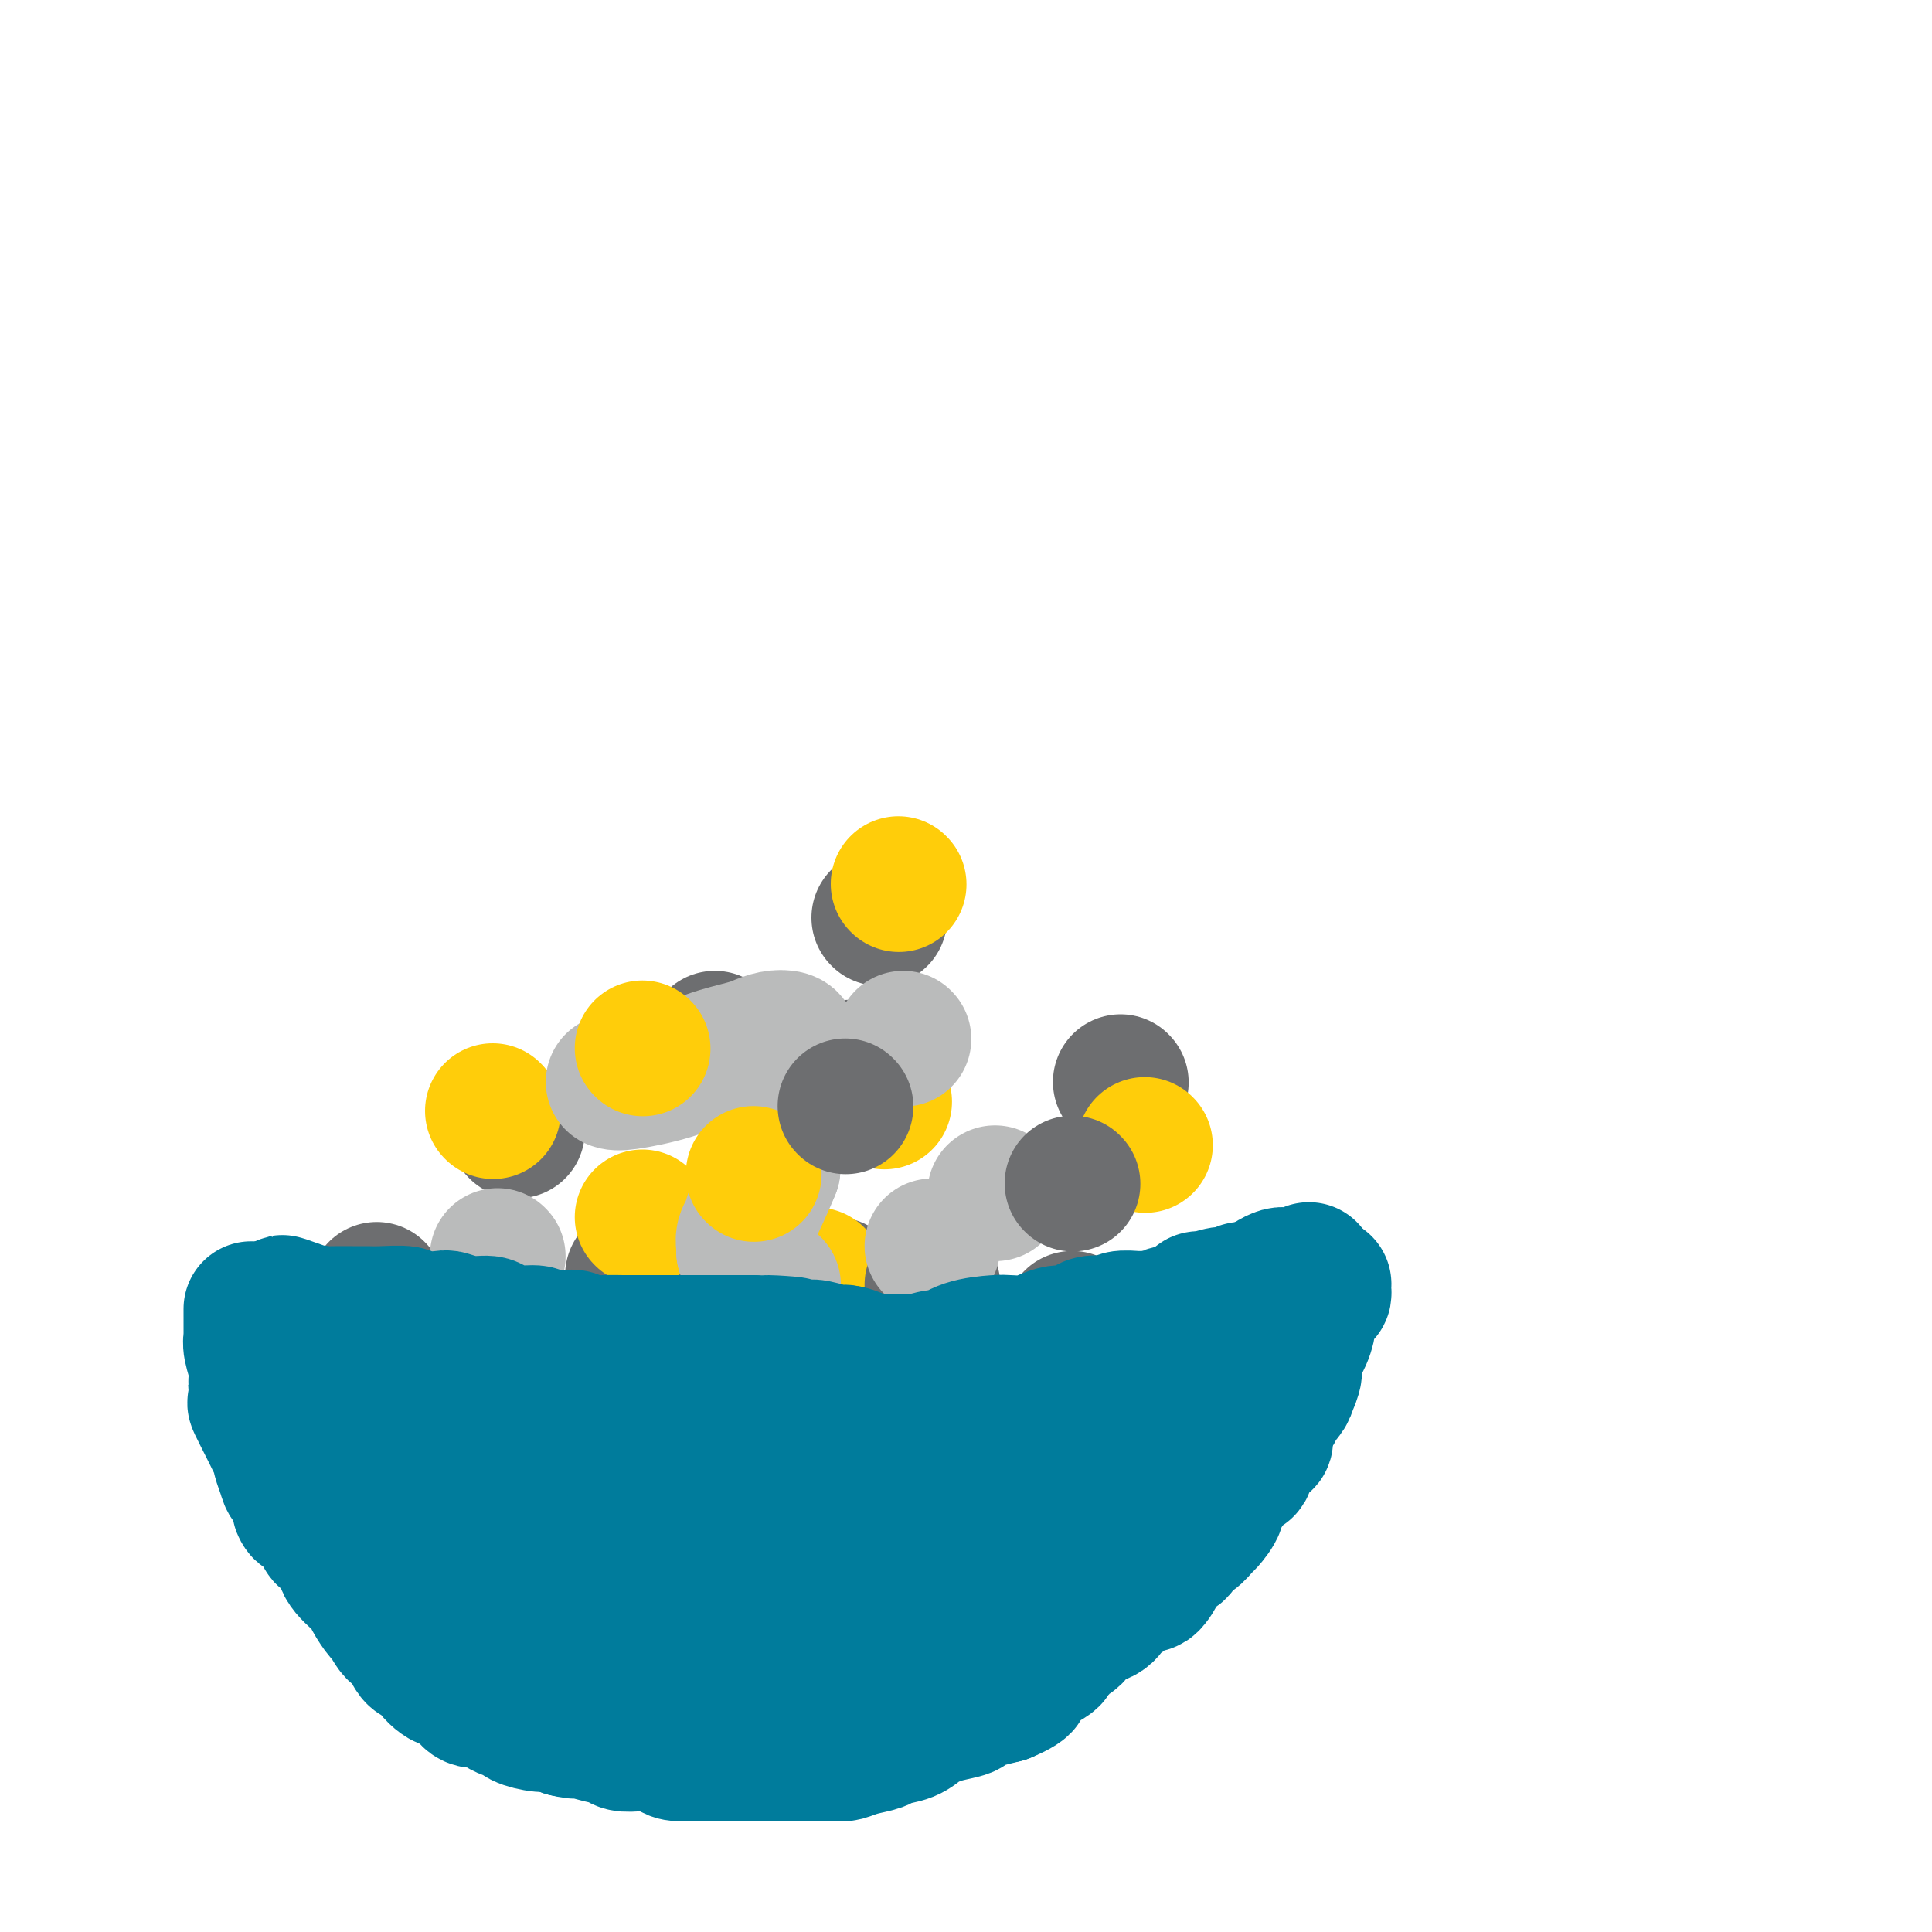 <svg viewBox='0 0 400 400' version='1.1' xmlns='http://www.w3.org/2000/svg' xmlns:xlink='http://www.w3.org/1999/xlink'><g fill='none' stroke='#BABBBB' stroke-width='6' stroke-linecap='round' stroke-linejoin='round'><path d='M126,321c-0.303,0.000 -0.606,0.000 -1,0c-0.394,-0.000 -0.879,-0.000 -1,0c-0.121,0.000 0.122,0.000 0,0c-0.122,-0.000 -0.610,-0.000 -1,0c-0.390,0.000 -0.682,0.001 -1,0c-0.318,-0.001 -0.663,-0.003 -1,0c-0.337,0.003 -0.667,0.012 -1,0c-0.333,-0.012 -0.667,-0.045 -1,0c-0.333,0.045 -0.663,0.170 -1,0c-0.337,-0.170 -0.682,-0.633 -1,-1c-0.318,-0.367 -0.611,-0.638 -1,-1c-0.389,-0.362 -0.875,-0.815 -1,-1c-0.125,-0.185 0.111,-0.101 0,0c-0.111,0.101 -0.568,0.220 -1,0c-0.432,-0.220 -0.838,-0.777 -1,-1c-0.162,-0.223 -0.081,-0.111 0,0'/><path d='M113,317c-2.011,-1.025 -0.540,-1.587 0,-2c0.540,-0.413 0.148,-0.678 0,-1c-0.148,-0.322 -0.051,-0.701 0,-1c0.051,-0.299 0.055,-0.516 0,-1c-0.055,-0.484 -0.169,-1.233 0,-2c0.169,-0.767 0.623,-1.552 1,-2c0.377,-0.448 0.678,-0.558 1,-1c0.322,-0.442 0.664,-1.215 1,-2c0.336,-0.785 0.667,-1.584 1,-2c0.333,-0.416 0.666,-0.451 1,-1c0.334,-0.549 0.667,-1.612 1,-2c0.333,-0.388 0.667,-0.102 1,0c0.333,0.102 0.664,0.020 1,0c0.336,-0.020 0.677,0.022 1,0c0.323,-0.022 0.626,-0.109 1,0c0.374,0.109 0.817,0.414 1,1c0.183,0.586 0.106,1.452 0,2c-0.106,0.548 -0.240,0.779 0,1c0.240,0.221 0.853,0.431 1,1c0.147,0.569 -0.171,1.495 0,2c0.171,0.505 0.830,0.587 1,1c0.170,0.413 -0.151,1.156 0,2c0.151,0.844 0.774,1.788 1,2c0.226,0.212 0.056,-0.308 0,0c-0.056,0.308 0.001,1.443 0,2c-0.001,0.557 -0.060,0.535 0,1c0.060,0.465 0.240,1.417 0,2c-0.240,0.583 -0.899,0.795 -1,1c-0.101,0.205 0.358,0.401 0,1c-0.358,0.599 -1.531,1.600 -2,2c-0.469,0.400 -0.235,0.200 0,0'/><path d='M124,321c-0.415,1.038 0.046,0.135 0,0c-0.046,-0.135 -0.600,0.500 -1,1c-0.400,0.500 -0.646,0.865 -1,1c-0.354,0.135 -0.815,0.038 -1,0c-0.185,-0.038 -0.092,-0.019 0,0'/></g>
<g fill='none' stroke='#BABBBB' stroke-width='28' stroke-linecap='round' stroke-linejoin='round'><path d='M121,312c0.000,0.000 0.100,0.100 0.1,0.1'/></g>
<g fill='none' stroke='#6D6E70' stroke-width='28' stroke-linecap='round' stroke-linejoin='round'><path d='M126,289c0.000,0.000 0.100,0.100 0.1,0.1'/><path d='M162,313c0.000,0.000 0.100,0.100 0.1,0.1'/><path d='M148,215c0.000,0.000 0.100,0.100 0.1,0.1'/><path d='M107,234c0.000,0.000 0.100,0.100 0.1,0.1'/><path d='M189,288c0.000,0.000 0.100,0.100 0.1,0.1'/><path d='M232,224c0.000,0.000 0.100,0.100 0.1,0.1'/><path d='M182,190c0.000,0.000 0.100,0.100 0.1,0.1'/><path d='M176,221c0.000,0.000 0.100,0.100 0.1,0.1'/><path d='M131,264c0.000,0.000 0.100,0.100 0.1,0.1'/><path d='M173,266c0.000,0.000 0.100,0.100 0.1,0.1'/><path d='M78,267c0.000,0.000 0.100,0.100 0.1,0.1'/></g>
<g fill='none' stroke='#FFCD0A' stroke-width='28' stroke-linecap='round' stroke-linejoin='round'><path d='M121,305c0.000,0.000 0.100,0.100 0.1,0.1'/><path d='M80,276c0.000,0.000 0.100,0.100 0.1,0.1'/><path d='M124,284c0.000,0.000 0.100,0.100 0.1,0.1'/><path d='M133,252c0.000,0.000 0.100,0.100 0.1,0.1'/><path d='M102,230c0.000,0.000 0.100,0.100 0.1,0.1'/><path d='M156,219c0.000,0.000 0.100,0.100 0.1,0.1'/><path d='M183,228c0.000,0.000 0.100,0.100 0.1,0.1'/><path d='M186,183c0.000,0.000 0.100,0.100 0.1,0.1'/><path d='M237,237c0.000,0.000 0.100,0.100 0.1,0.1'/><path d='M169,264c0.000,0.000 0.100,0.100 0.1,0.1'/><path d='M199,302c0.000,0.000 0.100,0.100 0.1,0.1'/><path d='M164,312c0.000,0.000 0.100,0.100 0.1,0.1'/></g>
<g fill='none' stroke='#6D6E70' stroke-width='28' stroke-linecap='round' stroke-linejoin='round'><path d='M193,266c0.000,0.000 0.100,0.100 0.1,0.1'/></g>
<g fill='none' stroke='#BABBBB' stroke-width='28' stroke-linecap='round' stroke-linejoin='round'><path d='M193,258c0.000,0.000 0.100,0.100 0.1,0.1'/><path d='M177,295c0.000,0.000 0.100,0.100 0.1,0.1'/><path d='M160,266c0.000,0.000 0.100,0.100 0.1,0.1'/><path d='M150,286c0.000,0.000 0.100,0.100 0.1,0.1'/><path d='M103,260c0.000,0.000 0.100,0.100 0.1,0.1'/><path d='M102,284c0.000,0.000 0.100,0.100 0.1,0.1'/><path d='M127,224c0.440,0.150 0.880,0.300 3,0c2.120,-0.300 5.922,-1.051 9,-2c3.078,-0.949 5.434,-2.098 8,-3c2.566,-0.902 5.343,-1.559 7,-2c1.657,-0.441 2.196,-0.665 3,-1c0.804,-0.335 1.875,-0.779 3,-1c1.125,-0.221 2.304,-0.218 3,0c0.696,0.218 0.908,0.651 1,2c0.092,1.349 0.063,3.613 0,5c-0.063,1.387 -0.161,1.898 0,3c0.161,1.102 0.582,2.797 0,5c-0.582,2.203 -2.166,4.915 -3,7c-0.834,2.085 -0.917,3.542 -1,5'/><path d='M160,242c-1.480,3.738 -3.181,7.082 -4,9c-0.819,1.918 -0.755,2.409 -1,3c-0.245,0.591 -0.798,1.282 -1,2c-0.202,0.718 -0.055,1.462 0,2c0.055,0.538 0.016,0.868 0,1c-0.016,0.132 -0.008,0.066 0,0'/><path d='M154,259c0.000,0.000 0.100,0.100 0.1,0.1'/><path d='M206,247c0.000,0.000 0.100,0.100 0.1,0.1'/><path d='M187,215c0.000,0.000 0.100,0.100 0.1,0.1'/></g>
<g fill='none' stroke='#FFCD0A' stroke-width='28' stroke-linecap='round' stroke-linejoin='round'><path d='M156,243c0.000,0.000 0.100,0.100 0.1,0.1'/><path d='M133,217c0.000,0.000 0.100,0.100 0.1,0.1'/></g>
<g fill='none' stroke='#6D6E70' stroke-width='28' stroke-linecap='round' stroke-linejoin='round'><path d='M175,229c0.000,0.000 0.100,0.100 0.1,0.1'/><path d='M222,245c0.000,0.000 0.100,0.100 0.1,0.1'/><path d='M222,273c0.000,0.000 0.100,0.100 0.1,0.1'/><path d='M222,296c0.000,0.000 0.100,0.100 0.1,0.1'/></g>
<g fill='none' stroke='#007C9C' stroke-width='28' stroke-linecap='round' stroke-linejoin='round'><path d='M52,271c-0.001,0.931 -0.001,1.861 0,2c0.001,0.139 0.004,-0.515 0,0c-0.004,0.515 -0.015,2.198 0,3c0.015,0.802 0.056,0.723 0,1c-0.056,0.277 -0.211,0.909 0,2c0.211,1.091 0.786,2.642 1,4c0.214,1.358 0.065,2.523 0,3c-0.065,0.477 -0.046,0.266 0,1c0.046,0.734 0.121,2.413 0,3c-0.121,0.587 -0.436,0.082 0,1c0.436,0.918 1.623,3.258 2,4c0.377,0.742 -0.058,-0.115 0,0c0.058,0.115 0.607,1.203 1,2c0.393,0.797 0.629,1.303 1,2c0.371,0.697 0.877,1.586 1,2c0.123,0.414 -0.138,0.354 0,1c0.138,0.646 0.676,1.998 1,3c0.324,1.002 0.433,1.654 1,2c0.567,0.346 1.590,0.384 2,1c0.410,0.616 0.205,1.808 0,3'/><path d='M62,311c1.278,3.362 -0.027,1.268 0,1c0.027,-0.268 1.386,1.289 2,2c0.614,0.711 0.484,0.575 1,1c0.516,0.425 1.679,1.412 2,2c0.321,0.588 -0.199,0.776 0,1c0.199,0.224 1.117,0.482 2,1c0.883,0.518 1.732,1.294 2,2c0.268,0.706 -0.046,1.343 0,2c0.046,0.657 0.450,1.336 1,2c0.550,0.664 1.246,1.313 2,2c0.754,0.687 1.567,1.411 2,2c0.433,0.589 0.487,1.043 1,2c0.513,0.957 1.487,2.415 2,3c0.513,0.585 0.566,0.295 1,1c0.434,0.705 1.248,2.403 2,3c0.752,0.597 1.441,0.091 2,1c0.559,0.909 0.989,3.233 2,4c1.011,0.767 2.603,-0.024 3,0c0.397,0.024 -0.400,0.862 0,2c0.400,1.138 1.997,2.576 3,3c1.003,0.424 1.412,-0.167 2,0c0.588,0.167 1.356,1.091 2,2c0.644,0.909 1.164,1.801 2,2c0.836,0.199 1.988,-0.297 3,0c1.012,0.297 1.885,1.385 3,2c1.115,0.615 2.473,0.756 3,1c0.527,0.244 0.224,0.591 1,1c0.776,0.409 2.632,0.879 4,1c1.368,0.121 2.248,-0.108 3,0c0.752,0.108 1.376,0.554 2,1'/><path d='M117,358c3.496,0.879 2.735,0.078 3,0c0.265,-0.078 1.554,0.567 3,1c1.446,0.433 3.049,0.655 4,1c0.951,0.345 1.251,0.814 2,1c0.749,0.186 1.948,0.088 3,0c1.052,-0.088 1.956,-0.167 3,0c1.044,0.167 2.227,0.581 3,1c0.773,0.419 1.137,0.844 2,1c0.863,0.156 2.225,0.042 3,0c0.775,-0.042 0.964,-0.011 2,0c1.036,0.011 2.919,0.003 4,0c1.081,-0.003 1.360,-0.001 2,0c0.640,0.001 1.642,0.000 3,0c1.358,-0.000 3.072,0.000 4,0c0.928,-0.000 1.071,-0.000 2,0c0.929,0.000 2.643,0.001 4,0c1.357,-0.001 2.357,-0.003 3,0c0.643,0.003 0.929,0.012 2,0c1.071,-0.012 2.929,-0.045 4,0c1.071,0.045 1.357,0.168 2,0c0.643,-0.168 1.642,-0.626 3,-1c1.358,-0.374 3.073,-0.663 4,-1c0.927,-0.337 1.065,-0.720 2,-1c0.935,-0.280 2.668,-0.456 4,-1c1.332,-0.544 2.264,-1.455 3,-2c0.736,-0.545 1.277,-0.723 2,-1c0.723,-0.277 1.627,-0.651 3,-1c1.373,-0.349 3.213,-0.671 4,-1c0.787,-0.329 0.520,-0.666 1,-1c0.480,-0.334 1.709,-0.667 3,-1c1.291,-0.333 2.646,-0.667 4,-1'/><path d='M208,351c5.992,-2.502 3.474,-2.759 3,-3c-0.474,-0.241 1.098,-0.468 2,-1c0.902,-0.532 1.134,-1.368 2,-2c0.866,-0.632 2.367,-1.059 3,-2c0.633,-0.941 0.400,-2.396 1,-3c0.600,-0.604 2.035,-0.356 3,-1c0.965,-0.644 1.460,-2.180 2,-3c0.540,-0.820 1.125,-0.925 2,-1c0.875,-0.075 2.040,-0.118 3,-1c0.960,-0.882 1.715,-2.601 2,-3c0.285,-0.399 0.099,0.522 1,0c0.901,-0.522 2.888,-2.487 4,-3c1.112,-0.513 1.349,0.425 2,0c0.651,-0.425 1.718,-2.212 2,-3c0.282,-0.788 -0.220,-0.577 0,-1c0.220,-0.423 1.162,-1.480 2,-2c0.838,-0.520 1.571,-0.505 2,-1c0.429,-0.495 0.554,-1.501 1,-2c0.446,-0.499 1.214,-0.490 2,-1c0.786,-0.510 1.590,-1.539 2,-2c0.410,-0.461 0.427,-0.355 1,-1c0.573,-0.645 1.703,-2.042 2,-3c0.297,-0.958 -0.238,-1.477 0,-2c0.238,-0.523 1.251,-1.051 2,-2c0.749,-0.949 1.234,-2.318 2,-3c0.766,-0.682 1.811,-0.675 2,-1c0.189,-0.325 -0.480,-0.982 0,-2c0.480,-1.018 2.108,-2.397 3,-3c0.892,-0.603 1.048,-0.432 1,-1c-0.048,-0.568 -0.299,-1.877 0,-3c0.299,-1.123 1.150,-2.062 2,-3'/><path d='M264,292c2.210,-3.840 0.237,-1.440 0,-1c-0.237,0.440 1.264,-1.081 2,-2c0.736,-0.919 0.709,-1.237 1,-2c0.291,-0.763 0.900,-1.972 1,-3c0.100,-1.028 -0.310,-1.876 0,-3c0.310,-1.124 1.340,-2.523 2,-4c0.660,-1.477 0.951,-3.030 1,-4c0.049,-0.970 -0.145,-1.356 0,-2c0.145,-0.644 0.627,-1.546 1,-2c0.373,-0.454 0.636,-0.459 1,-1c0.364,-0.541 0.831,-1.620 1,-2c0.169,-0.380 0.042,-0.063 0,0c-0.042,0.063 0.003,-0.128 0,0c-0.003,0.128 -0.053,0.574 0,1c0.053,0.426 0.207,0.832 0,1c-0.207,0.168 -0.777,0.098 -1,0c-0.223,-0.098 -0.098,-0.222 0,0c0.098,0.222 0.170,0.792 0,1c-0.170,0.208 -0.582,0.056 -1,0c-0.418,-0.056 -0.843,-0.015 -1,0c-0.157,0.015 -0.045,0.004 0,0c0.045,-0.004 0.022,-0.002 0,0'/><path d='M271,269c-0.646,0.465 -0.760,0.128 -1,0c-0.240,-0.128 -0.604,-0.048 -1,0c-0.396,0.048 -0.823,0.065 -1,0c-0.177,-0.065 -0.104,-0.211 0,0c0.104,0.211 0.239,0.778 0,1c-0.239,0.222 -0.852,0.098 -1,0c-0.148,-0.098 0.170,-0.171 0,0c-0.170,0.171 -0.830,0.585 -1,1c-0.170,0.415 0.148,0.829 0,1c-0.148,0.171 -0.761,0.097 -1,0c-0.239,-0.097 -0.103,-0.219 0,0c0.103,0.219 0.172,0.777 0,1c-0.172,0.223 -0.586,0.112 -1,0'/><path d='M264,273c-1.305,0.620 -1.068,0.170 -1,0c0.068,-0.170 -0.034,-0.060 0,0c0.034,0.060 0.202,0.069 0,0c-0.202,-0.069 -0.775,-0.215 -1,0c-0.225,0.215 -0.101,0.790 0,1c0.101,0.210 0.181,0.056 0,0c-0.181,-0.056 -0.622,-0.015 -1,0c-0.378,0.015 -0.691,0.004 -1,0c-0.309,-0.004 -0.613,-0.001 -1,0c-0.387,0.001 -0.858,0.000 -1,0c-0.142,-0.000 0.046,-0.000 0,0c-0.046,0.000 -0.325,0.000 -1,0c-0.675,-0.000 -1.746,-0.001 -2,0c-0.254,0.001 0.307,0.003 0,0c-0.307,-0.003 -1.484,-0.011 -2,0c-0.516,0.011 -0.372,0.040 -1,0c-0.628,-0.040 -2.030,-0.151 -3,0c-0.970,0.151 -1.509,0.562 -2,1c-0.491,0.438 -0.936,0.901 -2,1c-1.064,0.099 -2.748,-0.166 -4,0c-1.252,0.166 -2.072,0.762 -3,1c-0.928,0.238 -1.964,0.119 -3,0'/><path d='M235,277c-5.774,0.495 -5.709,-0.266 -6,0c-0.291,0.266 -0.938,1.560 -2,2c-1.062,0.440 -2.538,0.027 -4,0c-1.462,-0.027 -2.908,0.332 -4,1c-1.092,0.668 -1.829,1.646 -3,2c-1.171,0.354 -2.776,0.084 -4,0c-1.224,-0.084 -2.065,0.019 -3,0c-0.935,-0.019 -1.962,-0.159 -3,0c-1.038,0.159 -2.085,0.617 -3,1c-0.915,0.383 -1.696,0.691 -2,1c-0.304,0.309 -0.131,0.618 -1,1c-0.869,0.382 -2.781,0.837 -4,1c-1.219,0.163 -1.744,0.033 -2,0c-0.256,-0.033 -0.243,0.030 -1,0c-0.757,-0.030 -2.286,-0.153 -3,0c-0.714,0.153 -0.614,0.581 -1,1c-0.386,0.419 -1.259,0.829 -2,1c-0.741,0.171 -1.352,0.102 -2,0c-0.648,-0.102 -1.333,-0.237 -2,0c-0.667,0.237 -1.314,0.847 -2,1c-0.686,0.153 -1.410,-0.151 -2,0c-0.590,0.151 -1.045,0.757 -2,1c-0.955,0.243 -2.408,0.121 -3,0c-0.592,-0.121 -0.321,-0.243 -1,0c-0.679,0.243 -2.306,0.850 -3,1c-0.694,0.150 -0.454,-0.156 -1,0c-0.546,0.156 -1.878,0.774 -3,1c-1.122,0.226 -2.033,0.061 -3,0c-0.967,-0.061 -1.991,-0.016 -3,0c-1.009,0.016 -2.003,0.005 -3,0c-0.997,-0.005 -1.999,-0.002 -3,0'/><path d='M154,292c-13.073,2.328 -5.257,0.648 -4,0c1.257,-0.648 -4.045,-0.265 -7,0c-2.955,0.265 -3.564,0.411 -5,1c-1.436,0.589 -3.700,1.622 -6,2c-2.300,0.378 -4.637,0.101 -6,0c-1.363,-0.101 -1.753,-0.027 -3,0c-1.247,0.027 -3.353,0.007 -5,0c-1.647,-0.007 -2.837,-0.002 -4,0c-1.163,0.002 -2.301,0.001 -4,0c-1.699,-0.001 -3.961,-0.000 -6,0c-2.039,0.000 -3.855,-0.000 -5,0c-1.145,0.000 -1.620,0.000 -3,0c-1.380,-0.000 -3.666,-0.002 -5,0c-1.334,0.002 -1.715,0.007 -3,0c-1.285,-0.007 -3.472,-0.026 -5,0c-1.528,0.026 -2.396,0.099 -3,0c-0.604,-0.099 -0.943,-0.369 -2,-1c-1.057,-0.631 -2.833,-1.623 -4,-2c-1.167,-0.377 -1.727,-0.138 -2,0c-0.273,0.138 -0.261,0.177 -1,0c-0.739,-0.177 -2.229,-0.569 -3,-1c-0.771,-0.431 -0.822,-0.899 -1,-1c-0.178,-0.101 -0.481,0.166 -1,0c-0.519,-0.166 -1.252,-0.765 -2,-1c-0.748,-0.235 -1.511,-0.105 -2,0c-0.489,0.105 -0.704,0.186 -1,0c-0.296,-0.186 -0.673,-0.638 -1,-1c-0.327,-0.362 -0.603,-0.633 -1,-1c-0.397,-0.367 -0.915,-0.830 -1,-1c-0.085,-0.170 0.261,-0.049 0,0c-0.261,0.049 -1.131,0.024 -2,0'/><path d='M56,286c-3.670,-1.592 -0.843,-1.070 0,-1c0.843,0.070 -0.296,-0.310 -1,-1c-0.704,-0.690 -0.973,-1.690 -1,-2c-0.027,-0.310 0.189,0.072 0,0c-0.189,-0.072 -0.783,-0.596 -1,-1c-0.217,-0.404 -0.058,-0.687 0,-1c0.058,-0.313 0.015,-0.657 0,-1c-0.015,-0.343 -0.004,-0.687 0,-1c0.004,-0.313 -0.001,-0.595 0,-1c0.001,-0.405 0.007,-0.932 0,-1c-0.007,-0.068 -0.028,0.321 0,0c0.028,-0.321 0.105,-1.354 0,-2c-0.105,-0.646 -0.390,-0.905 0,-1c0.390,-0.095 1.457,-0.025 2,0c0.543,0.025 0.561,0.006 1,0c0.439,-0.006 1.297,0.001 2,0c0.703,-0.001 1.250,-0.011 2,0c0.750,0.011 1.704,0.045 2,0c0.296,-0.045 -0.064,-0.167 0,0c0.064,0.167 0.554,0.622 1,1c0.446,0.378 0.848,0.677 1,1c0.152,0.323 0.055,0.668 0,1c-0.055,0.332 -0.067,0.652 0,1c0.067,0.348 0.214,0.726 0,1c-0.214,0.274 -0.790,0.445 -1,1c-0.210,0.555 -0.053,1.496 0,2c0.053,0.504 0.003,0.572 0,1c-0.003,0.428 0.040,1.218 0,2c-0.040,0.782 -0.165,1.557 0,2c0.165,0.443 0.618,0.555 1,1c0.382,0.445 0.691,1.222 1,2'/><path d='M65,289c0.302,2.411 0.558,2.439 1,3c0.442,0.561 1.070,1.653 2,3c0.930,1.347 2.161,2.947 3,4c0.839,1.053 1.285,1.560 2,2c0.715,0.440 1.698,0.813 3,2c1.302,1.187 2.925,3.189 4,4c1.075,0.811 1.604,0.431 2,1c0.396,0.569 0.659,2.088 2,3c1.341,0.912 3.760,1.216 5,2c1.240,0.784 1.301,2.049 2,3c0.699,0.951 2.038,1.589 3,2c0.962,0.411 1.549,0.596 2,1c0.451,0.404 0.765,1.028 2,2c1.235,0.972 3.389,2.293 4,3c0.611,0.707 -0.323,0.800 0,1c0.323,0.200 1.901,0.505 3,1c1.099,0.495 1.717,1.179 2,2c0.283,0.821 0.231,1.779 1,2c0.769,0.221 2.361,-0.295 3,0c0.639,0.295 0.326,1.402 1,2c0.674,0.598 2.334,0.689 3,1c0.666,0.311 0.338,0.844 1,1c0.662,0.156 2.316,-0.064 3,0c0.684,0.064 0.400,0.414 1,1c0.600,0.586 2.085,1.409 3,2c0.915,0.591 1.260,0.950 2,1c0.740,0.050 1.875,-0.210 3,0c1.125,0.210 2.240,0.891 3,1c0.760,0.109 1.166,-0.355 2,0c0.834,0.355 2.095,1.530 3,2c0.905,0.470 1.452,0.235 2,0'/><path d='M138,341c5.326,1.967 3.142,0.383 3,0c-0.142,-0.383 1.759,0.433 3,1c1.241,0.567 1.823,0.884 3,1c1.177,0.116 2.950,0.031 4,0c1.050,-0.031 1.376,-0.009 2,0c0.624,0.009 1.547,0.003 3,0c1.453,-0.003 3.435,-0.004 5,0c1.565,0.004 2.713,0.012 4,0c1.287,-0.012 2.713,-0.044 4,0c1.287,0.044 2.433,0.166 4,0c1.567,-0.166 3.553,-0.619 5,-1c1.447,-0.381 2.355,-0.691 4,-1c1.645,-0.309 4.028,-0.616 6,-1c1.972,-0.384 3.532,-0.844 5,-1c1.468,-0.156 2.844,-0.006 5,-1c2.156,-0.994 5.094,-3.132 7,-4c1.906,-0.868 2.781,-0.468 4,-1c1.219,-0.532 2.783,-1.998 4,-3c1.217,-1.002 2.087,-1.542 3,-2c0.913,-0.458 1.869,-0.834 3,-2c1.131,-1.166 2.438,-3.122 3,-4c0.562,-0.878 0.381,-0.677 1,-1c0.619,-0.323 2.040,-1.171 3,-2c0.960,-0.829 1.461,-1.639 2,-2c0.539,-0.361 1.118,-0.273 2,-1c0.882,-0.727 2.068,-2.270 3,-3c0.932,-0.730 1.612,-0.649 2,-1c0.388,-0.351 0.486,-1.135 1,-2c0.514,-0.865 1.446,-1.810 2,-2c0.554,-0.190 0.730,0.374 1,0c0.270,-0.374 0.635,-1.687 1,-3'/><path d='M240,305c3.140,-3.402 0.491,-1.406 0,-1c-0.491,0.406 1.176,-0.777 2,-2c0.824,-1.223 0.806,-2.485 1,-3c0.194,-0.515 0.601,-0.282 1,-1c0.399,-0.718 0.790,-2.389 1,-3c0.210,-0.611 0.240,-0.164 0,0c-0.240,0.164 -0.749,0.046 -1,0c-0.251,-0.046 -0.245,-0.020 -1,0c-0.755,0.020 -2.273,0.034 -3,0c-0.727,-0.034 -0.665,-0.116 -1,0c-0.335,0.116 -1.068,0.431 -2,1c-0.932,0.569 -2.065,1.394 -3,2c-0.935,0.606 -1.673,0.993 -3,1c-1.327,0.007 -3.244,-0.367 -4,0c-0.756,0.367 -0.350,1.474 -1,2c-0.650,0.526 -2.354,0.470 -4,1c-1.646,0.530 -3.232,1.647 -4,2c-0.768,0.353 -0.719,-0.059 -2,0c-1.281,0.059 -3.894,0.590 -6,1c-2.106,0.410 -3.706,0.698 -5,1c-1.294,0.302 -2.281,0.617 -4,1c-1.719,0.383 -4.169,0.835 -6,1c-1.831,0.165 -3.043,0.044 -4,0c-0.957,-0.044 -1.659,-0.012 -3,0c-1.341,0.012 -3.321,0.003 -5,0c-1.679,-0.003 -3.058,-0.001 -4,0c-0.942,0.001 -1.446,0.000 -3,0c-1.554,-0.000 -4.158,-0.000 -6,0c-1.842,0.000 -2.921,0.000 -4,0'/><path d='M166,308c-5.666,-0.060 -5.331,-0.208 -6,0c-0.669,0.208 -2.342,0.774 -4,1c-1.658,0.226 -3.303,0.113 -5,0c-1.697,-0.113 -3.447,-0.226 -5,0c-1.553,0.226 -2.907,0.793 -4,1c-1.093,0.207 -1.923,0.056 -4,0c-2.077,-0.056 -5.401,-0.015 -7,0c-1.599,0.015 -1.473,0.004 -3,0c-1.527,-0.004 -4.709,-0.002 -7,0c-2.291,0.002 -3.693,0.002 -5,0c-1.307,-0.002 -2.521,-0.008 -4,0c-1.479,0.008 -3.223,0.031 -5,0c-1.777,-0.031 -3.587,-0.115 -5,0c-1.413,0.115 -2.430,0.429 -4,0c-1.570,-0.429 -3.692,-1.603 -5,-2c-1.308,-0.397 -1.803,-0.019 -3,0c-1.197,0.019 -3.096,-0.321 -4,-1c-0.904,-0.679 -0.813,-1.698 -1,-2c-0.187,-0.302 -0.650,0.114 -1,0c-0.350,-0.114 -0.585,-0.759 -1,-1c-0.415,-0.241 -1.011,-0.077 -1,0c0.011,0.077 0.628,0.068 1,0c0.372,-0.068 0.499,-0.195 1,0c0.501,0.195 1.376,0.712 2,1c0.624,0.288 0.996,0.348 3,1c2.004,0.652 5.640,1.896 9,3c3.360,1.104 6.443,2.066 9,3c2.557,0.934 4.588,1.838 8,3c3.412,1.162 8.206,2.581 13,4'/><path d='M128,319c7.953,2.632 5.834,2.210 6,2c0.166,-0.210 2.615,-0.210 5,0c2.385,0.210 4.705,0.630 6,1c1.295,0.370 1.563,0.691 3,1c1.437,0.309 4.041,0.604 6,1c1.959,0.396 3.271,0.891 4,1c0.729,0.109 0.873,-0.167 2,0c1.127,0.167 3.235,0.777 5,1c1.765,0.223 3.186,0.060 4,0c0.814,-0.060 1.020,-0.016 2,0c0.980,0.016 2.734,0.004 4,0c1.266,-0.004 2.045,-0.001 3,0c0.955,0.001 2.088,0.001 3,0c0.912,-0.001 1.603,-0.004 2,0c0.397,0.004 0.498,0.013 1,0c0.502,-0.013 1.404,-0.049 2,0c0.596,0.049 0.886,0.181 1,0c0.114,-0.181 0.052,-0.676 0,-1c-0.052,-0.324 -0.095,-0.477 0,-1c0.095,-0.523 0.328,-1.415 0,-2c-0.328,-0.585 -1.217,-0.862 -2,-1c-0.783,-0.138 -1.461,-0.137 -2,0c-0.539,0.137 -0.938,0.410 -2,0c-1.062,-0.410 -2.785,-1.502 -4,-2c-1.215,-0.498 -1.922,-0.402 -4,-1c-2.078,-0.598 -5.527,-1.888 -8,-3c-2.473,-1.112 -3.969,-2.044 -5,-3c-1.031,-0.956 -1.596,-1.937 -4,-3c-2.404,-1.063 -6.647,-2.209 -9,-3c-2.353,-0.791 -2.815,-1.226 -4,-2c-1.185,-0.774 -3.092,-1.887 -5,-3'/><path d='M138,301c-8.558,-3.610 -5.452,-2.136 -5,-2c0.452,0.136 -1.749,-1.067 -4,-2c-2.251,-0.933 -4.552,-1.598 -6,-2c-1.448,-0.402 -2.042,-0.542 -3,-1c-0.958,-0.458 -2.279,-1.236 -4,-2c-1.721,-0.764 -3.843,-1.515 -5,-2c-1.157,-0.485 -1.349,-0.703 -3,-1c-1.651,-0.297 -4.763,-0.671 -6,-1c-1.237,-0.329 -0.600,-0.612 -1,-1c-0.400,-0.388 -1.835,-0.883 -3,-1c-1.165,-0.117 -2.058,0.142 -3,0c-0.942,-0.142 -1.932,-0.686 -3,-1c-1.068,-0.314 -2.212,-0.400 -3,-1c-0.788,-0.600 -1.218,-1.715 -2,-2c-0.782,-0.285 -1.916,0.260 -3,0c-1.084,-0.260 -2.120,-1.326 -3,-2c-0.880,-0.674 -1.605,-0.955 -2,-1c-0.395,-0.045 -0.459,0.148 -1,0c-0.541,-0.148 -1.558,-0.636 -2,-1c-0.442,-0.364 -0.307,-0.604 -1,-1c-0.693,-0.396 -2.213,-0.947 -3,-1c-0.787,-0.053 -0.839,0.392 -1,0c-0.161,-0.392 -0.429,-1.622 -1,-2c-0.571,-0.378 -1.444,0.096 -2,0c-0.556,-0.096 -0.794,-0.761 -1,-1c-0.206,-0.239 -0.378,-0.050 -1,0c-0.622,0.050 -1.692,-0.038 -2,0c-0.308,0.038 0.148,0.203 0,0c-0.148,-0.203 -0.899,-0.772 -1,-1c-0.101,-0.228 0.450,-0.114 1,0'/><path d='M64,272c-11.271,-4.486 -2.447,-1.202 1,0c3.447,1.202 1.518,0.322 1,0c-0.518,-0.322 0.375,-0.086 1,0c0.625,0.086 0.980,0.022 2,0c1.020,-0.022 2.703,-0.002 4,0c1.297,0.002 2.208,-0.013 3,0c0.792,0.013 1.467,0.055 3,0c1.533,-0.055 3.925,-0.207 5,0c1.075,0.207 0.834,0.773 2,1c1.166,0.227 3.739,0.116 5,0c1.261,-0.116 1.211,-0.237 2,0c0.789,0.237 2.418,0.833 4,1c1.582,0.167 3.118,-0.095 4,0c0.882,0.095 1.111,0.548 2,1c0.889,0.452 2.437,0.905 4,1c1.563,0.095 3.141,-0.167 4,0c0.859,0.167 0.998,0.763 2,1c1.002,0.237 2.868,0.116 4,0c1.132,-0.116 1.532,-0.227 2,0c0.468,0.227 1.004,0.793 2,1c0.996,0.207 2.451,0.055 4,0c1.549,-0.055 3.193,-0.015 4,0c0.807,0.015 0.776,0.004 2,0c1.224,-0.004 3.701,-0.001 5,0c1.299,0.001 1.419,0.000 2,0c0.581,-0.000 1.621,-0.000 3,0c1.379,0.000 3.096,0.000 4,0c0.904,-0.000 0.995,-0.000 2,0c1.005,0.000 2.924,0.000 4,0c1.076,-0.000 1.307,-0.000 2,0c0.693,0.000 1.846,0.000 3,0'/><path d='M156,278c14.771,0.867 5.699,0.035 3,0c-2.699,-0.035 0.975,0.727 3,1c2.025,0.273 2.400,0.058 3,0c0.600,-0.058 1.424,0.040 2,0c0.576,-0.040 0.902,-0.217 2,0c1.098,0.217 2.966,0.829 4,1c1.034,0.171 1.233,-0.098 2,0c0.767,0.098 2.100,0.562 3,1c0.900,0.438 1.366,0.851 2,1c0.634,0.149 1.438,0.036 2,0c0.562,-0.036 0.884,0.006 2,0c1.116,-0.006 3.027,-0.061 4,0c0.973,0.061 1.010,0.237 2,0c0.990,-0.237 2.935,-0.887 4,-1c1.065,-0.113 1.251,0.310 2,0c0.749,-0.310 2.062,-1.354 4,-2c1.938,-0.646 4.501,-0.895 6,-1c1.499,-0.105 1.933,-0.066 3,0c1.067,0.066 2.765,0.158 4,0c1.235,-0.158 2.007,-0.568 3,-1c0.993,-0.432 2.209,-0.887 3,-1c0.791,-0.113 1.158,0.114 2,0c0.842,-0.114 2.160,-0.570 3,-1c0.840,-0.430 1.203,-0.833 2,-1c0.797,-0.167 2.029,-0.097 3,0c0.971,0.097 1.682,0.222 2,0c0.318,-0.222 0.243,-0.792 1,-1c0.757,-0.208 2.347,-0.056 3,0c0.653,0.056 0.368,0.015 1,0c0.632,-0.015 2.181,-0.004 3,0c0.819,0.004 0.910,0.002 1,0'/><path d='M240,273c8.364,-1.592 3.274,-1.072 2,-1c-1.274,0.072 1.268,-0.305 3,-1c1.732,-0.695 2.653,-1.707 3,-2c0.347,-0.293 0.118,0.133 1,0c0.882,-0.133 2.874,-0.824 4,-1c1.126,-0.176 1.387,0.164 2,0c0.613,-0.164 1.578,-0.831 2,-1c0.422,-0.169 0.302,0.161 1,0c0.698,-0.161 2.215,-0.814 3,-1c0.785,-0.186 0.840,0.094 1,0c0.160,-0.094 0.425,-0.561 1,-1c0.575,-0.439 1.458,-0.850 2,-1c0.542,-0.150 0.741,-0.040 1,0c0.259,0.040 0.576,0.011 1,0c0.424,-0.011 0.955,-0.003 1,0c0.045,0.003 -0.394,0.002 0,0c0.394,-0.002 1.622,-0.004 2,0c0.378,0.004 -0.095,0.015 0,0c0.095,-0.015 0.757,-0.057 1,0c0.243,0.057 0.065,0.211 0,0c-0.065,-0.211 -0.018,-0.788 0,-1c0.018,-0.212 0.005,-0.061 0,0c-0.005,0.061 -0.003,0.030 0,0'/></g>
</svg>